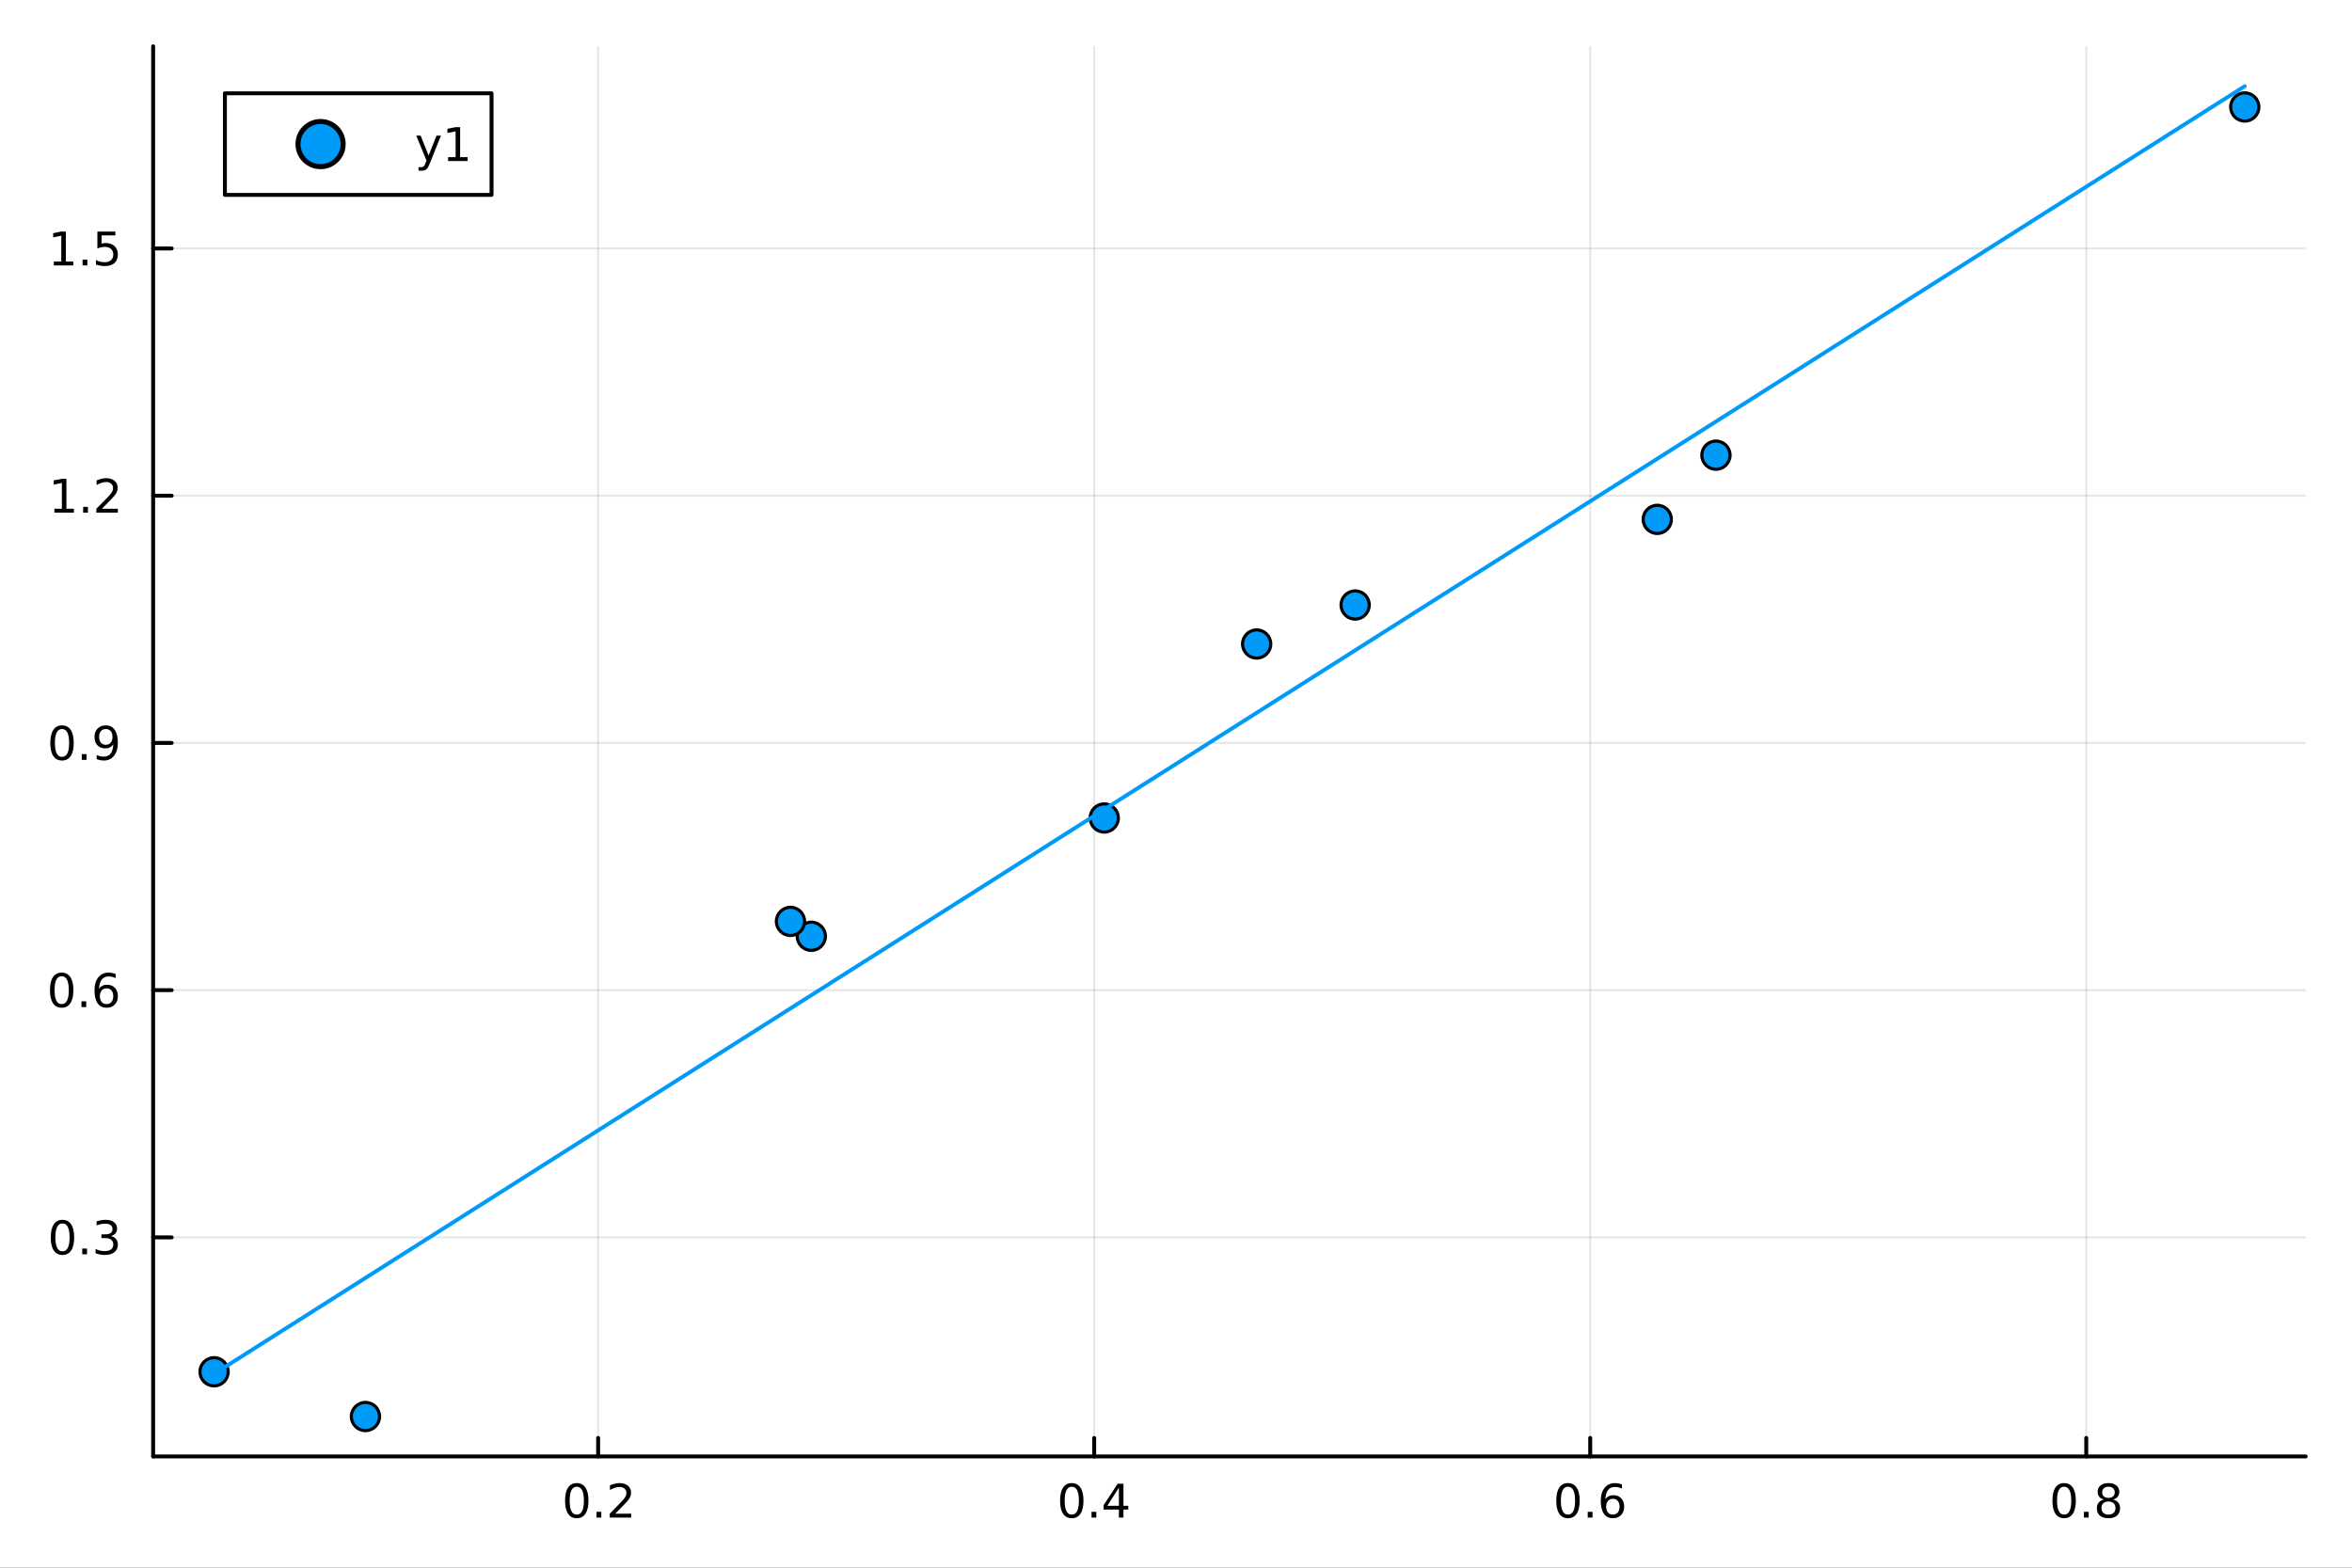 <?xml version="1.0" encoding="utf-8"?>
<svg xmlns="http://www.w3.org/2000/svg" xmlns:xlink="http://www.w3.org/1999/xlink" width="600" height="400" viewBox="0 0 2400 1600">
<rect x="0" y="0" width="2400" height="1600" fill="#333333" stroke="none"/>
<defs>
  <clipPath id="clip240">
    <rect x="0" y="0" width="2400" height="1600"/>
  </clipPath>
</defs>
<path clip-path="url(#clip240)" d="M0 1600 L2400 1600 L2400 0 L0 0  Z" fill="#ffffff" fill-rule="evenodd" fill-opacity="1"/>
<defs>
  <clipPath id="clip241">
    <rect x="480" y="0" width="1681" height="1600"/>
  </clipPath>
</defs>
<path clip-path="url(#clip240)" d="M156.274 1486.45 L2352.76 1486.45 L2352.76 47.244 L156.274 47.244  Z" fill="#ffffff" fill-rule="evenodd" fill-opacity="1"/>
<defs>
  <clipPath id="clip242">
    <rect x="156" y="47" width="2197" height="1440"/>
  </clipPath>
</defs>
<polyline clip-path="url(#clip242)" style="stroke:#000000; stroke-linecap:round; stroke-linejoin:round; stroke-width:2; stroke-opacity:0.1; fill:none" points="610.348,1486.45 610.348,47.244 "/>
<polyline clip-path="url(#clip242)" style="stroke:#000000; stroke-linecap:round; stroke-linejoin:round; stroke-width:2; stroke-opacity:0.1; fill:none" points="1116.51,1486.45 1116.51,47.244 "/>
<polyline clip-path="url(#clip242)" style="stroke:#000000; stroke-linecap:round; stroke-linejoin:round; stroke-width:2; stroke-opacity:0.1; fill:none" points="1622.67,1486.45 1622.67,47.244 "/>
<polyline clip-path="url(#clip242)" style="stroke:#000000; stroke-linecap:round; stroke-linejoin:round; stroke-width:2; stroke-opacity:0.1; fill:none" points="2128.83,1486.45 2128.83,47.244 "/>
<polyline clip-path="url(#clip240)" style="stroke:#000000; stroke-linecap:round; stroke-linejoin:round; stroke-width:4; stroke-opacity:1; fill:none" points="156.274,1486.45 2352.76,1486.45 "/>
<polyline clip-path="url(#clip240)" style="stroke:#000000; stroke-linecap:round; stroke-linejoin:round; stroke-width:4; stroke-opacity:1; fill:none" points="610.348,1486.45 610.348,1467.55 "/>
<polyline clip-path="url(#clip240)" style="stroke:#000000; stroke-linecap:round; stroke-linejoin:round; stroke-width:4; stroke-opacity:1; fill:none" points="1116.51,1486.45 1116.51,1467.55 "/>
<polyline clip-path="url(#clip240)" style="stroke:#000000; stroke-linecap:round; stroke-linejoin:round; stroke-width:4; stroke-opacity:1; fill:none" points="1622.67,1486.45 1622.67,1467.55 "/>
<polyline clip-path="url(#clip240)" style="stroke:#000000; stroke-linecap:round; stroke-linejoin:round; stroke-width:4; stroke-opacity:1; fill:none" points="2128.83,1486.45 2128.83,1467.55 "/>
<path clip-path="url(#clip240)" d="M588.531 1517.37 Q584.92 1517.37 583.092 1520.93 Q581.286 1524.47 581.286 1531.6 Q581.286 1538.71 583.092 1542.27 Q584.92 1545.82 588.531 1545.82 Q592.166 1545.82 593.971 1542.27 Q595.8 1538.71 595.8 1531.6 Q595.8 1524.47 593.971 1520.93 Q592.166 1517.37 588.531 1517.37 M588.531 1513.66 Q594.342 1513.66 597.397 1518.27 Q600.476 1522.85 600.476 1531.6 Q600.476 1540.33 597.397 1544.94 Q594.342 1549.52 588.531 1549.52 Q582.721 1549.52 579.643 1544.94 Q576.587 1540.33 576.587 1531.6 Q576.587 1522.85 579.643 1518.27 Q582.721 1513.66 588.531 1513.66 Z" fill="#000000" fill-rule="nonzero" fill-opacity="1" /><path clip-path="url(#clip240)" d="M608.693 1542.97 L613.578 1542.97 L613.578 1548.85 L608.693 1548.85 L608.693 1542.97 Z" fill="#000000" fill-rule="nonzero" fill-opacity="1" /><path clip-path="url(#clip240)" d="M627.791 1544.91 L644.11 1544.91 L644.11 1548.85 L622.166 1548.85 L622.166 1544.91 Q624.828 1542.16 629.411 1537.53 Q634.017 1532.88 635.198 1531.53 Q637.443 1529.01 638.323 1527.27 Q639.226 1525.51 639.226 1523.82 Q639.226 1521.07 637.281 1519.33 Q635.36 1517.6 632.258 1517.6 Q630.059 1517.6 627.605 1518.36 Q625.175 1519.13 622.397 1520.68 L622.397 1515.95 Q625.221 1514.82 627.675 1514.24 Q630.128 1513.66 632.166 1513.66 Q637.536 1513.66 640.73 1516.35 Q643.925 1519.03 643.925 1523.52 Q643.925 1525.65 643.115 1527.57 Q642.327 1529.47 640.221 1532.07 Q639.642 1532.74 636.54 1535.95 Q633.439 1539.15 627.791 1544.91 Z" fill="#000000" fill-rule="nonzero" fill-opacity="1" /><path clip-path="url(#clip240)" d="M1093.65 1517.37 Q1090.04 1517.37 1088.21 1520.93 Q1086.4 1524.47 1086.4 1531.6 Q1086.4 1538.71 1088.21 1542.27 Q1090.04 1545.82 1093.65 1545.82 Q1097.28 1545.82 1099.09 1542.27 Q1100.92 1538.71 1100.92 1531.6 Q1100.92 1524.47 1099.09 1520.93 Q1097.28 1517.37 1093.65 1517.37 M1093.65 1513.66 Q1099.46 1513.66 1102.52 1518.27 Q1105.59 1522.85 1105.59 1531.6 Q1105.59 1540.33 1102.52 1544.94 Q1099.46 1549.52 1093.65 1549.52 Q1087.84 1549.52 1084.76 1544.94 Q1081.71 1540.33 1081.71 1531.6 Q1081.71 1522.85 1084.76 1518.27 Q1087.84 1513.66 1093.65 1513.66 Z" fill="#000000" fill-rule="nonzero" fill-opacity="1" /><path clip-path="url(#clip240)" d="M1113.81 1542.97 L1118.7 1542.97 L1118.7 1548.85 L1113.81 1548.85 L1113.81 1542.97 Z" fill="#000000" fill-rule="nonzero" fill-opacity="1" /><path clip-path="url(#clip240)" d="M1141.73 1518.36 L1129.92 1536.81 L1141.73 1536.81 L1141.73 1518.36 M1140.5 1514.29 L1146.38 1514.29 L1146.38 1536.81 L1151.31 1536.81 L1151.31 1540.7 L1146.38 1540.7 L1146.38 1548.85 L1141.73 1548.85 L1141.73 1540.7 L1126.13 1540.7 L1126.13 1536.19 L1140.5 1514.29 Z" fill="#000000" fill-rule="nonzero" fill-opacity="1" /><path clip-path="url(#clip240)" d="M1599.97 1517.37 Q1596.36 1517.37 1594.53 1520.93 Q1592.73 1524.47 1592.73 1531.6 Q1592.73 1538.71 1594.53 1542.27 Q1596.36 1545.82 1599.97 1545.82 Q1603.61 1545.82 1605.41 1542.27 Q1607.24 1538.71 1607.24 1531.6 Q1607.24 1524.47 1605.41 1520.93 Q1603.61 1517.37 1599.97 1517.37 M1599.97 1513.66 Q1605.78 1513.66 1608.84 1518.27 Q1611.92 1522.85 1611.92 1531.6 Q1611.92 1540.33 1608.84 1544.94 Q1605.78 1549.52 1599.97 1549.52 Q1594.16 1549.52 1591.08 1544.94 Q1588.03 1540.33 1588.03 1531.6 Q1588.03 1522.85 1591.08 1518.27 Q1594.16 1513.66 1599.97 1513.66 Z" fill="#000000" fill-rule="nonzero" fill-opacity="1" /><path clip-path="url(#clip240)" d="M1620.13 1542.97 L1625.02 1542.97 L1625.02 1548.85 L1620.13 1548.85 L1620.13 1542.97 Z" fill="#000000" fill-rule="nonzero" fill-opacity="1" /><path clip-path="url(#clip240)" d="M1645.78 1529.7 Q1642.63 1529.7 1640.78 1531.86 Q1638.95 1534.01 1638.95 1537.76 Q1638.95 1541.49 1640.78 1543.66 Q1642.63 1545.82 1645.78 1545.82 Q1648.93 1545.82 1650.76 1543.66 Q1652.61 1541.49 1652.61 1537.76 Q1652.61 1534.01 1650.76 1531.86 Q1648.93 1529.7 1645.78 1529.7 M1655.06 1515.05 L1655.06 1519.31 Q1653.3 1518.48 1651.5 1518.04 Q1649.72 1517.6 1647.96 1517.6 Q1643.33 1517.6 1640.87 1520.72 Q1638.44 1523.85 1638.1 1530.17 Q1639.46 1528.15 1641.52 1527.09 Q1643.58 1526 1646.06 1526 Q1651.27 1526 1654.28 1529.17 Q1657.31 1532.32 1657.31 1537.76 Q1657.31 1543.08 1654.16 1546.3 Q1651.01 1549.52 1645.78 1549.52 Q1639.79 1549.52 1636.61 1544.94 Q1633.44 1540.33 1633.44 1531.6 Q1633.44 1523.41 1637.33 1518.55 Q1641.22 1513.66 1647.77 1513.66 Q1649.53 1513.66 1651.31 1514.01 Q1653.12 1514.36 1655.06 1515.05 Z" fill="#000000" fill-rule="nonzero" fill-opacity="1" /><path clip-path="url(#clip240)" d="M2106.26 1517.37 Q2102.65 1517.37 2100.82 1520.93 Q2099.01 1524.47 2099.01 1531.6 Q2099.01 1538.71 2100.82 1542.27 Q2102.65 1545.82 2106.26 1545.82 Q2109.89 1545.82 2111.7 1542.27 Q2113.53 1538.71 2113.53 1531.6 Q2113.53 1524.47 2111.7 1520.93 Q2109.89 1517.37 2106.26 1517.37 M2106.26 1513.66 Q2112.07 1513.66 2115.12 1518.27 Q2118.2 1522.85 2118.2 1531.6 Q2118.2 1540.33 2115.12 1544.94 Q2112.07 1549.52 2106.26 1549.52 Q2100.45 1549.52 2097.37 1544.94 Q2094.31 1540.33 2094.31 1531.6 Q2094.31 1522.85 2097.37 1518.27 Q2100.45 1513.66 2106.26 1513.66 Z" fill="#000000" fill-rule="nonzero" fill-opacity="1" /><path clip-path="url(#clip240)" d="M2126.42 1542.97 L2131.31 1542.97 L2131.31 1548.85 L2126.42 1548.85 L2126.42 1542.97 Z" fill="#000000" fill-rule="nonzero" fill-opacity="1" /><path clip-path="url(#clip240)" d="M2151.49 1532.44 Q2148.16 1532.44 2146.24 1534.22 Q2144.34 1536 2144.34 1539.13 Q2144.34 1542.25 2146.24 1544.03 Q2148.16 1545.82 2151.49 1545.82 Q2154.82 1545.82 2156.74 1544.03 Q2158.67 1542.23 2158.67 1539.13 Q2158.67 1536 2156.74 1534.22 Q2154.85 1532.44 2151.49 1532.44 M2146.81 1530.45 Q2143.8 1529.7 2142.12 1527.64 Q2140.45 1525.58 2140.45 1522.62 Q2140.45 1518.48 2143.39 1516.07 Q2146.35 1513.66 2151.49 1513.66 Q2156.65 1513.66 2159.59 1516.07 Q2162.53 1518.48 2162.53 1522.62 Q2162.53 1525.58 2160.84 1527.64 Q2159.18 1529.7 2156.19 1530.45 Q2159.57 1531.23 2161.44 1533.52 Q2163.34 1535.82 2163.34 1539.13 Q2163.34 1544.15 2160.26 1546.83 Q2157.21 1549.52 2151.49 1549.52 Q2145.77 1549.52 2142.69 1546.83 Q2139.64 1544.15 2139.64 1539.13 Q2139.64 1535.82 2141.54 1533.52 Q2143.43 1531.23 2146.81 1530.45 M2145.1 1523.06 Q2145.1 1525.75 2146.77 1527.25 Q2148.46 1528.76 2151.49 1528.76 Q2154.5 1528.76 2156.19 1527.25 Q2157.9 1525.75 2157.9 1523.06 Q2157.9 1520.38 2156.19 1518.87 Q2154.5 1517.37 2151.49 1517.37 Q2148.46 1517.37 2146.77 1518.87 Q2145.1 1520.38 2145.1 1523.06 Z" fill="#000000" fill-rule="nonzero" fill-opacity="1" /><polyline clip-path="url(#clip242)" style="stroke:#000000; stroke-linecap:round; stroke-linejoin:round; stroke-width:2; stroke-opacity:0.1; fill:none" points="156.274,1262.88 2352.76,1262.88 "/>
<polyline clip-path="url(#clip242)" style="stroke:#000000; stroke-linecap:round; stroke-linejoin:round; stroke-width:2; stroke-opacity:0.1; fill:none" points="156.274,1010.56 2352.76,1010.56 "/>
<polyline clip-path="url(#clip242)" style="stroke:#000000; stroke-linecap:round; stroke-linejoin:round; stroke-width:2; stroke-opacity:0.1; fill:none" points="156.274,758.238 2352.76,758.238 "/>
<polyline clip-path="url(#clip242)" style="stroke:#000000; stroke-linecap:round; stroke-linejoin:round; stroke-width:2; stroke-opacity:0.1; fill:none" points="156.274,505.919 2352.76,505.919 "/>
<polyline clip-path="url(#clip242)" style="stroke:#000000; stroke-linecap:round; stroke-linejoin:round; stroke-width:2; stroke-opacity:0.1; fill:none" points="156.274,253.6 2352.76,253.6 "/>
<polyline clip-path="url(#clip240)" style="stroke:#000000; stroke-linecap:round; stroke-linejoin:round; stroke-width:4; stroke-opacity:1; fill:none" points="156.274,1486.45 156.274,47.244 "/>
<polyline clip-path="url(#clip240)" style="stroke:#000000; stroke-linecap:round; stroke-linejoin:round; stroke-width:4; stroke-opacity:1; fill:none" points="156.274,1262.88 175.172,1262.88 "/>
<polyline clip-path="url(#clip240)" style="stroke:#000000; stroke-linecap:round; stroke-linejoin:round; stroke-width:4; stroke-opacity:1; fill:none" points="156.274,1010.56 175.172,1010.56 "/>
<polyline clip-path="url(#clip240)" style="stroke:#000000; stroke-linecap:round; stroke-linejoin:round; stroke-width:4; stroke-opacity:1; fill:none" points="156.274,758.238 175.172,758.238 "/>
<polyline clip-path="url(#clip240)" style="stroke:#000000; stroke-linecap:round; stroke-linejoin:round; stroke-width:4; stroke-opacity:1; fill:none" points="156.274,505.919 175.172,505.919 "/>
<polyline clip-path="url(#clip240)" style="stroke:#000000; stroke-linecap:round; stroke-linejoin:round; stroke-width:4; stroke-opacity:1; fill:none" points="156.274,253.6 175.172,253.6 "/>
<path clip-path="url(#clip240)" d="M63.747 1248.67 Q60.136 1248.67 58.307 1252.24 Q56.501 1255.78 56.501 1262.91 Q56.501 1270.02 58.307 1273.58 Q60.136 1277.12 63.747 1277.12 Q67.381 1277.12 69.186 1273.58 Q71.015 1270.02 71.015 1262.91 Q71.015 1255.78 69.186 1252.24 Q67.381 1248.67 63.747 1248.67 M63.747 1244.97 Q69.557 1244.97 72.612 1249.58 Q75.691 1254.16 75.691 1262.91 Q75.691 1271.64 72.612 1276.24 Q69.557 1280.83 63.747 1280.83 Q57.937 1280.83 54.858 1276.24 Q51.802 1271.64 51.802 1262.91 Q51.802 1254.16 54.858 1249.58 Q57.937 1244.97 63.747 1244.97 Z" fill="#000000" fill-rule="nonzero" fill-opacity="1" /><path clip-path="url(#clip240)" d="M83.909 1274.28 L88.793 1274.28 L88.793 1280.16 L83.909 1280.16 L83.909 1274.28 Z" fill="#000000" fill-rule="nonzero" fill-opacity="1" /><path clip-path="url(#clip240)" d="M113.145 1261.52 Q116.501 1262.24 118.376 1264.51 Q120.274 1266.78 120.274 1270.11 Q120.274 1275.23 116.756 1278.03 Q113.237 1280.83 106.756 1280.83 Q104.58 1280.83 102.265 1280.39 Q99.973 1279.97 97.52 1279.11 L97.52 1274.6 Q99.464 1275.73 101.779 1276.31 Q104.094 1276.89 106.617 1276.89 Q111.015 1276.89 113.307 1275.16 Q115.621 1273.42 115.621 1270.11 Q115.621 1267.05 113.469 1265.34 Q111.339 1263.61 107.52 1263.61 L103.492 1263.61 L103.492 1259.76 L107.705 1259.76 Q111.154 1259.76 112.983 1258.4 Q114.811 1257.01 114.811 1254.42 Q114.811 1251.75 112.913 1250.34 Q111.038 1248.91 107.52 1248.91 Q105.598 1248.91 103.399 1249.32 Q101.2 1249.74 98.561 1250.62 L98.561 1246.45 Q101.223 1245.71 103.538 1245.34 Q105.876 1244.97 107.936 1244.97 Q113.26 1244.97 116.362 1247.4 Q119.464 1249.81 119.464 1253.93 Q119.464 1256.8 117.82 1258.79 Q116.177 1260.76 113.145 1261.52 Z" fill="#000000" fill-rule="nonzero" fill-opacity="1" /><path clip-path="url(#clip240)" d="M62.937 996.356 Q59.325 996.356 57.497 999.92 Q55.691 1003.46 55.691 1010.59 Q55.691 1017.7 57.497 1021.26 Q59.325 1024.8 62.937 1024.8 Q66.571 1024.8 68.376 1021.26 Q70.205 1017.7 70.205 1010.59 Q70.205 1003.46 68.376 999.92 Q66.571 996.356 62.937 996.356 M62.937 992.652 Q68.747 992.652 71.802 997.258 Q74.881 1001.84 74.881 1010.59 Q74.881 1019.32 71.802 1023.92 Q68.747 1028.51 62.937 1028.51 Q57.126 1028.51 54.048 1023.92 Q50.992 1019.32 50.992 1010.59 Q50.992 1001.84 54.048 997.258 Q57.126 992.652 62.937 992.652 Z" fill="#000000" fill-rule="nonzero" fill-opacity="1" /><path clip-path="url(#clip240)" d="M83.098 1021.96 L87.983 1021.96 L87.983 1027.84 L83.098 1027.84 L83.098 1021.96 Z" fill="#000000" fill-rule="nonzero" fill-opacity="1" /><path clip-path="url(#clip240)" d="M108.746 1008.69 Q105.598 1008.69 103.746 1010.85 Q101.918 1013 101.918 1016.75 Q101.918 1020.48 103.746 1022.65 Q105.598 1024.8 108.746 1024.8 Q111.895 1024.8 113.723 1022.65 Q115.575 1020.48 115.575 1016.75 Q115.575 1013 113.723 1010.85 Q111.895 1008.69 108.746 1008.69 M118.029 994.041 L118.029 998.3 Q116.27 997.467 114.464 997.027 Q112.682 996.587 110.922 996.587 Q106.293 996.587 103.839 999.712 Q101.409 1002.84 101.061 1009.16 Q102.427 1007.14 104.487 1006.08 Q106.547 1004.99 109.024 1004.99 Q114.233 1004.99 117.242 1008.16 Q120.274 1011.31 120.274 1016.75 Q120.274 1022.07 117.126 1025.29 Q113.978 1028.51 108.746 1028.51 Q102.751 1028.51 99.58 1023.92 Q96.409 1019.32 96.409 1010.59 Q96.409 1002.4 100.297 997.536 Q104.186 992.652 110.737 992.652 Q112.496 992.652 114.279 992.999 Q116.084 993.346 118.029 994.041 Z" fill="#000000" fill-rule="nonzero" fill-opacity="1" /><path clip-path="url(#clip240)" d="M63.284 744.037 Q59.673 744.037 57.844 747.601 Q56.038 751.143 56.038 758.273 Q56.038 765.379 57.844 768.944 Q59.673 772.485 63.284 772.485 Q66.918 772.485 68.724 768.944 Q70.552 765.379 70.552 758.273 Q70.552 751.143 68.724 747.601 Q66.918 744.037 63.284 744.037 M63.284 740.333 Q69.094 740.333 72.149 744.939 Q75.228 749.523 75.228 758.273 Q75.228 766.999 72.149 771.606 Q69.094 776.189 63.284 776.189 Q57.474 776.189 54.395 771.606 Q51.339 766.999 51.339 758.273 Q51.339 749.523 54.395 744.939 Q57.474 740.333 63.284 740.333 Z" fill="#000000" fill-rule="nonzero" fill-opacity="1" /><path clip-path="url(#clip240)" d="M83.446 769.638 L88.33 769.638 L88.33 775.518 L83.446 775.518 L83.446 769.638 Z" fill="#000000" fill-rule="nonzero" fill-opacity="1" /><path clip-path="url(#clip240)" d="M98.654 774.8 L98.654 770.541 Q100.413 771.374 102.219 771.814 Q104.024 772.254 105.76 772.254 Q110.39 772.254 112.82 769.152 Q115.274 766.027 115.621 759.685 Q114.279 761.675 112.219 762.74 Q110.158 763.805 107.658 763.805 Q102.473 763.805 99.441 760.68 Q96.432 757.532 96.432 752.092 Q96.432 746.768 99.58 743.55 Q102.728 740.333 107.959 740.333 Q113.955 740.333 117.103 744.939 Q120.274 749.523 120.274 758.273 Q120.274 766.444 116.385 771.328 Q112.52 776.189 105.969 776.189 Q104.209 776.189 102.404 775.842 Q100.598 775.495 98.654 774.8 M107.959 760.148 Q111.108 760.148 112.936 757.995 Q114.788 755.842 114.788 752.092 Q114.788 748.365 112.936 746.212 Q111.108 744.037 107.959 744.037 Q104.811 744.037 102.959 746.212 Q101.131 748.365 101.131 752.092 Q101.131 755.842 102.959 757.995 Q104.811 760.148 107.959 760.148 Z" fill="#000000" fill-rule="nonzero" fill-opacity="1" /><path clip-path="url(#clip240)" d="M55.506 519.264 L63.145 519.264 L63.145 492.898 L54.835 494.565 L54.835 490.305 L63.099 488.639 L67.774 488.639 L67.774 519.264 L75.413 519.264 L75.413 523.199 L55.506 523.199 L55.506 519.264 Z" fill="#000000" fill-rule="nonzero" fill-opacity="1" /><path clip-path="url(#clip240)" d="M84.858 517.319 L89.742 517.319 L89.742 523.199 L84.858 523.199 L84.858 517.319 Z" fill="#000000" fill-rule="nonzero" fill-opacity="1" /><path clip-path="url(#clip240)" d="M103.955 519.264 L120.274 519.264 L120.274 523.199 L98.33 523.199 L98.33 519.264 Q100.992 516.509 105.575 511.879 Q110.182 507.227 111.362 505.884 Q113.608 503.361 114.487 501.625 Q115.39 499.866 115.39 498.176 Q115.39 495.421 113.445 493.685 Q111.524 491.949 108.422 491.949 Q106.223 491.949 103.77 492.713 Q101.339 493.477 98.561 495.028 L98.561 490.305 Q101.385 489.171 103.839 488.592 Q106.293 488.014 108.33 488.014 Q113.7 488.014 116.895 490.699 Q120.089 493.384 120.089 497.875 Q120.089 500.004 119.279 501.926 Q118.492 503.824 116.385 506.416 Q115.807 507.088 112.705 510.305 Q109.603 513.5 103.955 519.264 Z" fill="#000000" fill-rule="nonzero" fill-opacity="1" /><path clip-path="url(#clip240)" d="M54.904 266.944 L62.543 266.944 L62.543 240.579 L54.233 242.246 L54.233 237.986 L62.497 236.32 L67.173 236.32 L67.173 266.944 L74.811 266.944 L74.811 270.88 L54.904 270.88 L54.904 266.944 Z" fill="#000000" fill-rule="nonzero" fill-opacity="1" /><path clip-path="url(#clip240)" d="M84.256 265 L89.14 265 L89.14 270.88 L84.256 270.88 L84.256 265 Z" fill="#000000" fill-rule="nonzero" fill-opacity="1" /><path clip-path="url(#clip240)" d="M99.371 236.32 L117.728 236.32 L117.728 240.255 L103.654 240.255 L103.654 248.727 Q104.672 248.38 105.691 248.218 Q106.709 248.033 107.728 248.033 Q113.515 248.033 116.895 251.204 Q120.274 254.375 120.274 259.792 Q120.274 265.37 116.802 268.472 Q113.33 271.551 107.01 271.551 Q104.834 271.551 102.566 271.181 Q100.321 270.81 97.913 270.069 L97.913 265.37 Q99.996 266.505 102.219 267.06 Q104.441 267.616 106.918 267.616 Q110.922 267.616 113.26 265.509 Q115.598 263.403 115.598 259.792 Q115.598 256.181 113.26 254.074 Q110.922 251.968 106.918 251.968 Q105.043 251.968 103.168 252.384 Q101.316 252.801 99.371 253.681 L99.371 236.32 Z" fill="#000000" fill-rule="nonzero" fill-opacity="1" /><circle clip-path="url(#clip242)" cx="827.861" cy="955.569" r="14.4" fill="#009af9" fill-rule="evenodd" fill-opacity="1" stroke="#000000" stroke-opacity="1" stroke-width="3.2"/>
<circle clip-path="url(#clip242)" cx="1382.82" cy="617.472" r="14.4" fill="#009af9" fill-rule="evenodd" fill-opacity="1" stroke="#000000" stroke-opacity="1" stroke-width="3.2"/>
<circle clip-path="url(#clip242)" cx="806.604" cy="940.386" r="14.4" fill="#009af9" fill-rule="evenodd" fill-opacity="1" stroke="#000000" stroke-opacity="1" stroke-width="3.2"/>
<circle clip-path="url(#clip242)" cx="1126.77" cy="834.847" r="14.4" fill="#009af9" fill-rule="evenodd" fill-opacity="1" stroke="#000000" stroke-opacity="1" stroke-width="3.2"/>
<circle clip-path="url(#clip242)" cx="1750.97" cy="464.542" r="14.4" fill="#009af9" fill-rule="evenodd" fill-opacity="1" stroke="#000000" stroke-opacity="1" stroke-width="3.2"/>
<circle clip-path="url(#clip242)" cx="218.439" cy="1400.05" r="14.4" fill="#009af9" fill-rule="evenodd" fill-opacity="1" stroke="#000000" stroke-opacity="1" stroke-width="3.2"/>
<circle clip-path="url(#clip242)" cx="1282.31" cy="657.274" r="14.4" fill="#009af9" fill-rule="evenodd" fill-opacity="1" stroke="#000000" stroke-opacity="1" stroke-width="3.2"/>
<circle clip-path="url(#clip242)" cx="372.923" cy="1445.72" r="14.4" fill="#009af9" fill-rule="evenodd" fill-opacity="1" stroke="#000000" stroke-opacity="1" stroke-width="3.2"/>
<circle clip-path="url(#clip242)" cx="1691.09" cy="530.074" r="14.4" fill="#009af9" fill-rule="evenodd" fill-opacity="1" stroke="#000000" stroke-opacity="1" stroke-width="3.2"/>
<circle clip-path="url(#clip242)" cx="2290.59" cy="109.188" r="14.4" fill="#009af9" fill-rule="evenodd" fill-opacity="1" stroke="#000000" stroke-opacity="1" stroke-width="3.2"/>
<polyline clip-path="url(#clip242)" style="stroke:#009af9; stroke-linecap:round; stroke-linejoin:round; stroke-width:4; stroke-opacity:1; fill:none" points="218.439,1402.23 2290.59,87.976 "/>
<path clip-path="url(#clip240)" d="M229.49 198.898 L501.569 198.898 L501.569 95.218 L229.49 95.218  Z" fill="#ffffff" fill-rule="evenodd" fill-opacity="1"/>
<polyline clip-path="url(#clip240)" style="stroke:#000000; stroke-linecap:round; stroke-linejoin:round; stroke-width:4; stroke-opacity:1; fill:none" points="229.49,198.898 501.569,198.898 501.569,95.218 229.49,95.218 229.49,198.898 "/>
<circle clip-path="url(#clip240)" cx="327.112" cy="147.058" r="23.04" fill="#009af9" fill-rule="evenodd" fill-opacity="1" stroke="#000000" stroke-opacity="1" stroke-width="5.12"/>
<path clip-path="url(#clip240)" d="M438.576 166.745 Q436.77 171.375 435.057 172.787 Q433.344 174.199 430.474 174.199 L427.071 174.199 L427.071 170.634 L429.571 170.634 Q431.33 170.634 432.302 169.8 Q433.275 168.967 434.455 165.865 L435.219 163.921 L424.733 138.412 L429.247 138.412 L437.349 158.689 L445.451 138.412 L449.964 138.412 L438.576 166.745 Z" fill="#000000" fill-rule="nonzero" fill-opacity="1" /><path clip-path="url(#clip240)" d="M457.256 160.402 L464.895 160.402 L464.895 134.037 L456.585 135.703 L456.585 131.444 L464.849 129.778 L469.524 129.778 L469.524 160.402 L477.163 160.402 L477.163 164.338 L457.256 164.338 L457.256 160.402 Z" fill="#000000" fill-rule="nonzero" fill-opacity="1" /></svg>
